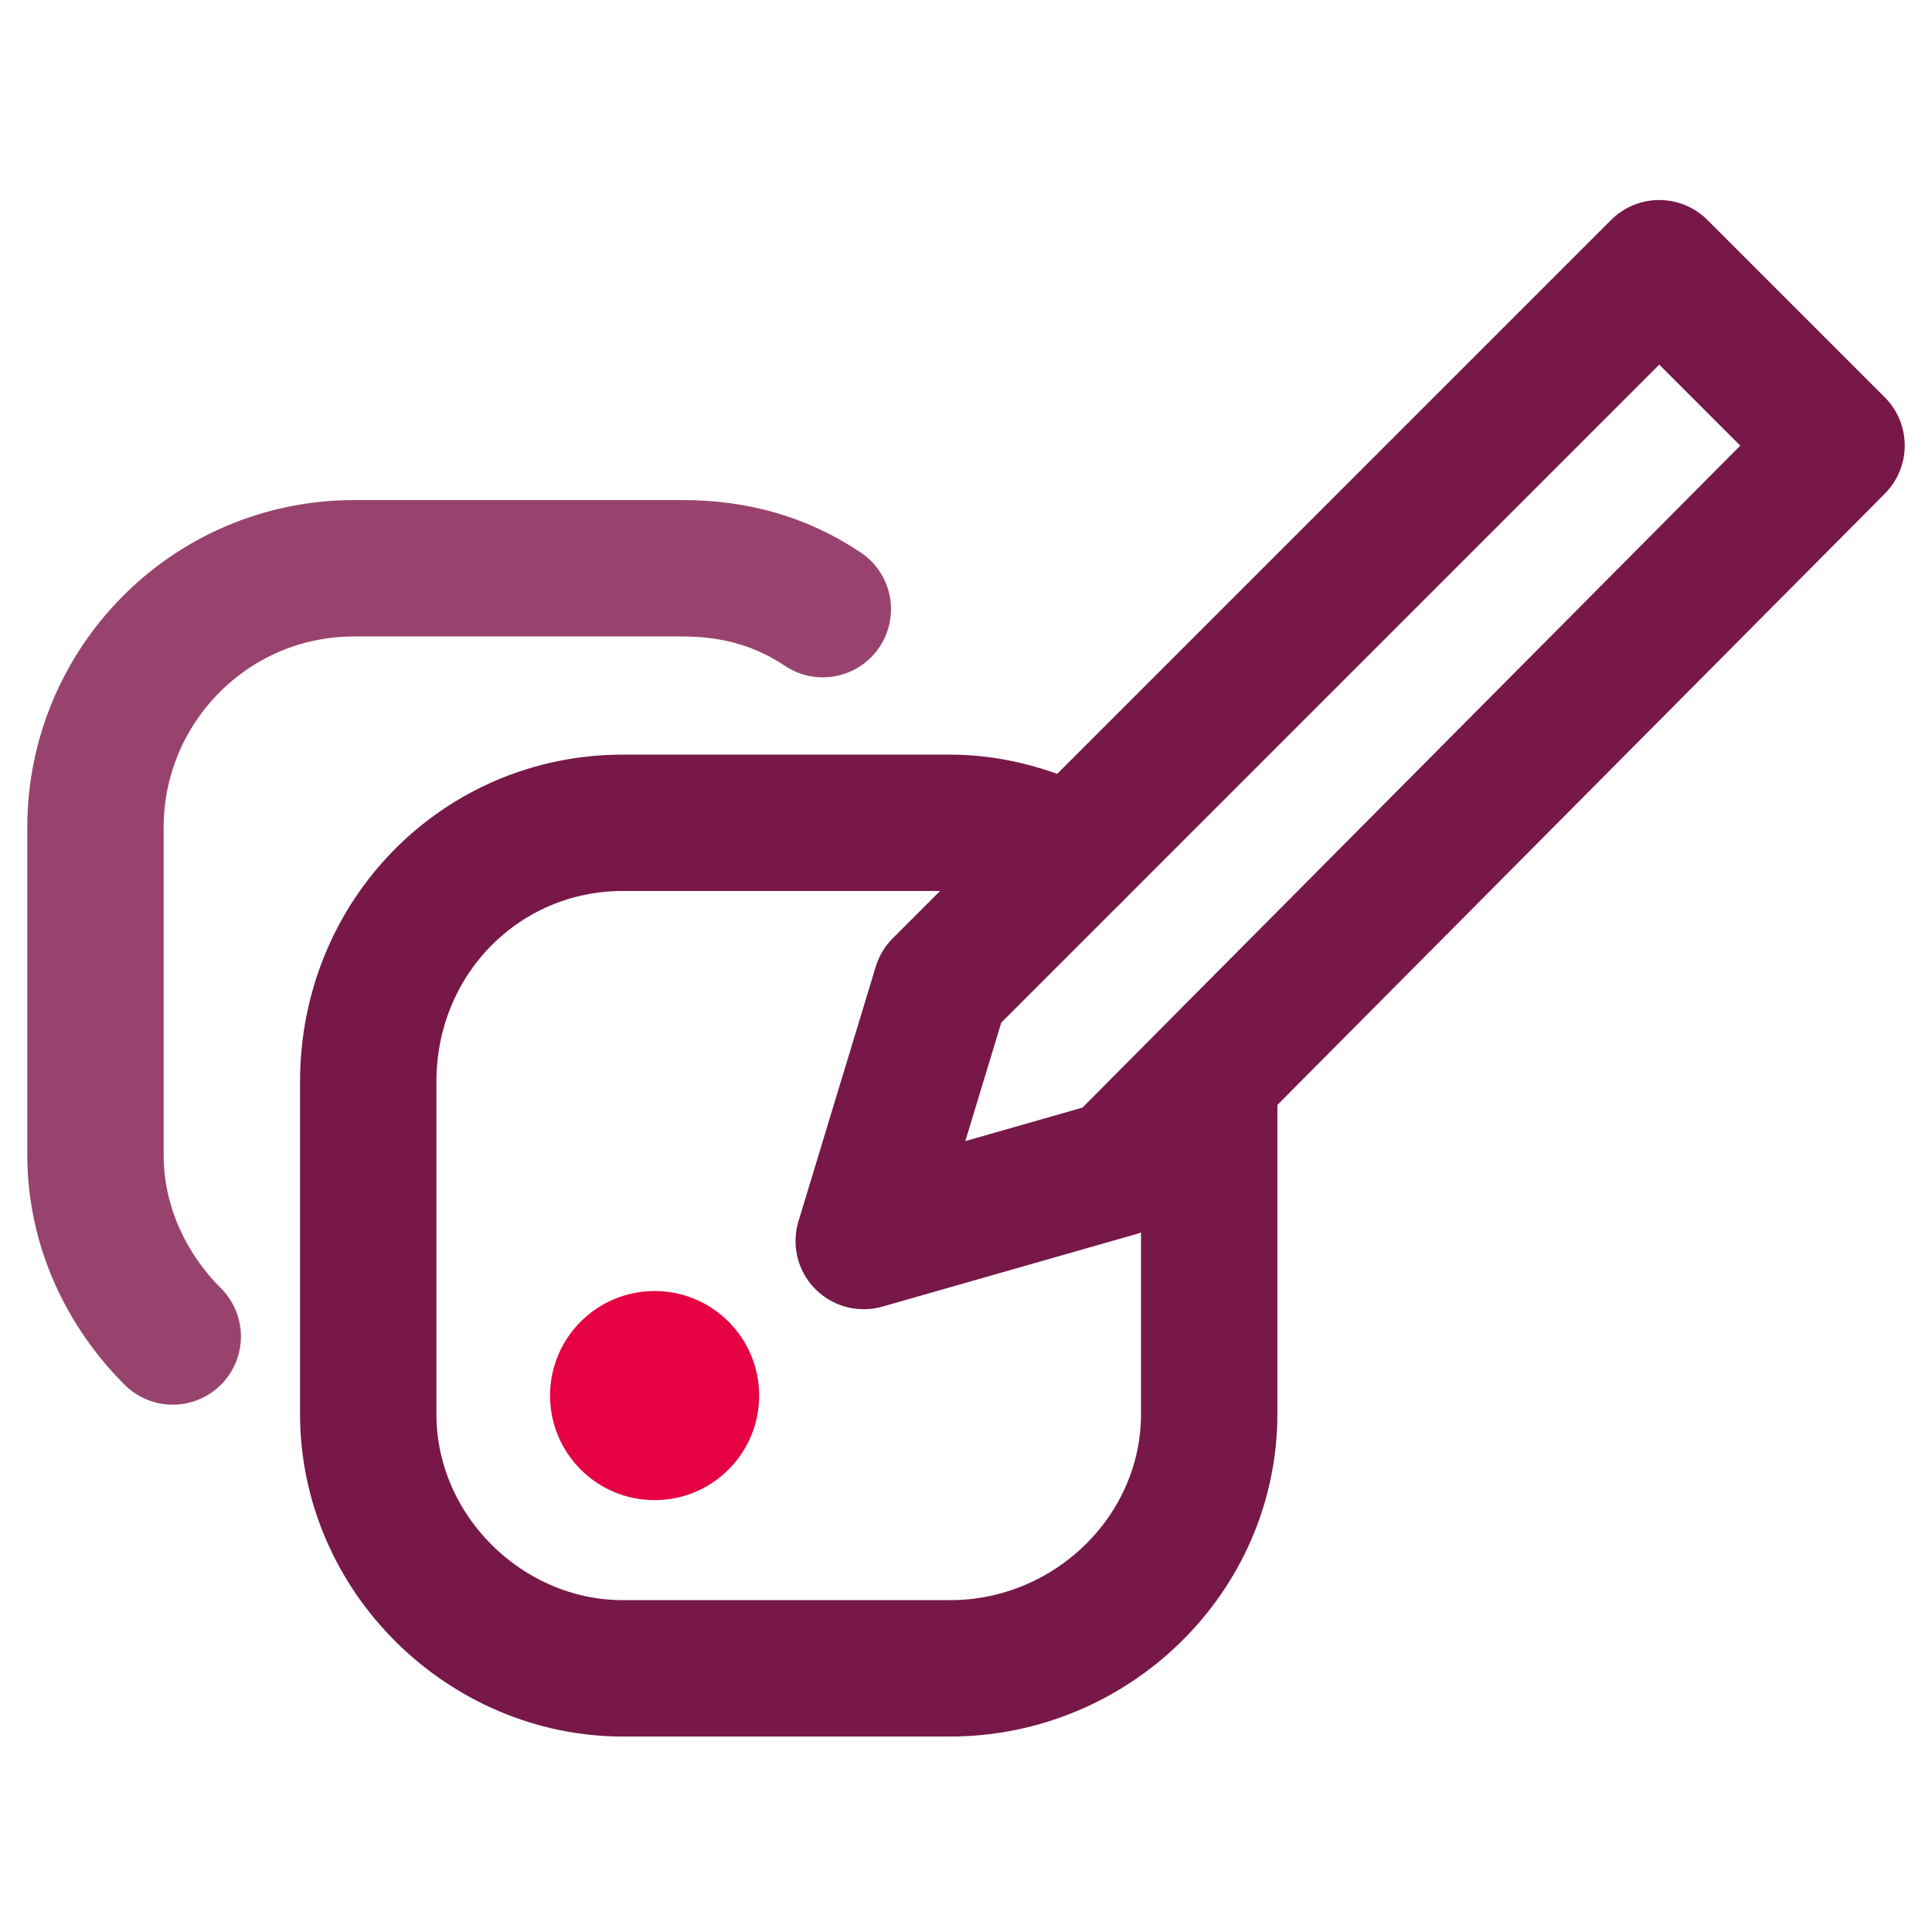 <svg version="1.1" xmlns="http://www.w3.org/2000/svg" x="0px" y="0px"
     viewBox="0 0 42.5 42.5" style="enable-background:new 0 0 42.5 42.5;">
    <style type="text/css">
        .IC_4L_main{fill:none;stroke:#771849;stroke-width:3;stroke-linecap:round;stroke-linejoin:round;stroke-miterlimit:10;}
        .IC_4L_sub{fill:none;stroke:#98436D;stroke-width:3;stroke-linecap:round;stroke-linejoin:round;stroke-miterlimit:10;}
        .IC_4L_dot{fill:#E50142;}
    </style>
    <polygon class="IC_4L_main" points="20.7,21.7 36.5,5.9 40.4,9.8 24.6,25.7 19,27.3"/>
    <path class="IC_4L_main" d="M23.6,18.8c-0.8-0.4-1.7-0.7-2.7-0.7h-0.3h-6.9c-3.1,0-5.6,2.5-5.6,5.7V31c0,0,0,0,0,0.1
        c0,3.1,2.6,5.6,5.6,5.6h7.2c3.1,0,5.7-2.5,5.7-5.6v-7.2c0,0,0,0,0,0"/>
    <path class="IC_4L_sub" d="M3.8,29.4c-1-1-1.7-2.4-1.7-4v-7.2c0-3.1,2.5-5.7,5.7-5.7H15c1.2,0,2.2,0.3,3.1,0.9"/>
    <circle class="IC_4L_dot" cx="14.4" cy="30.7" r="2.3"/>
</svg>